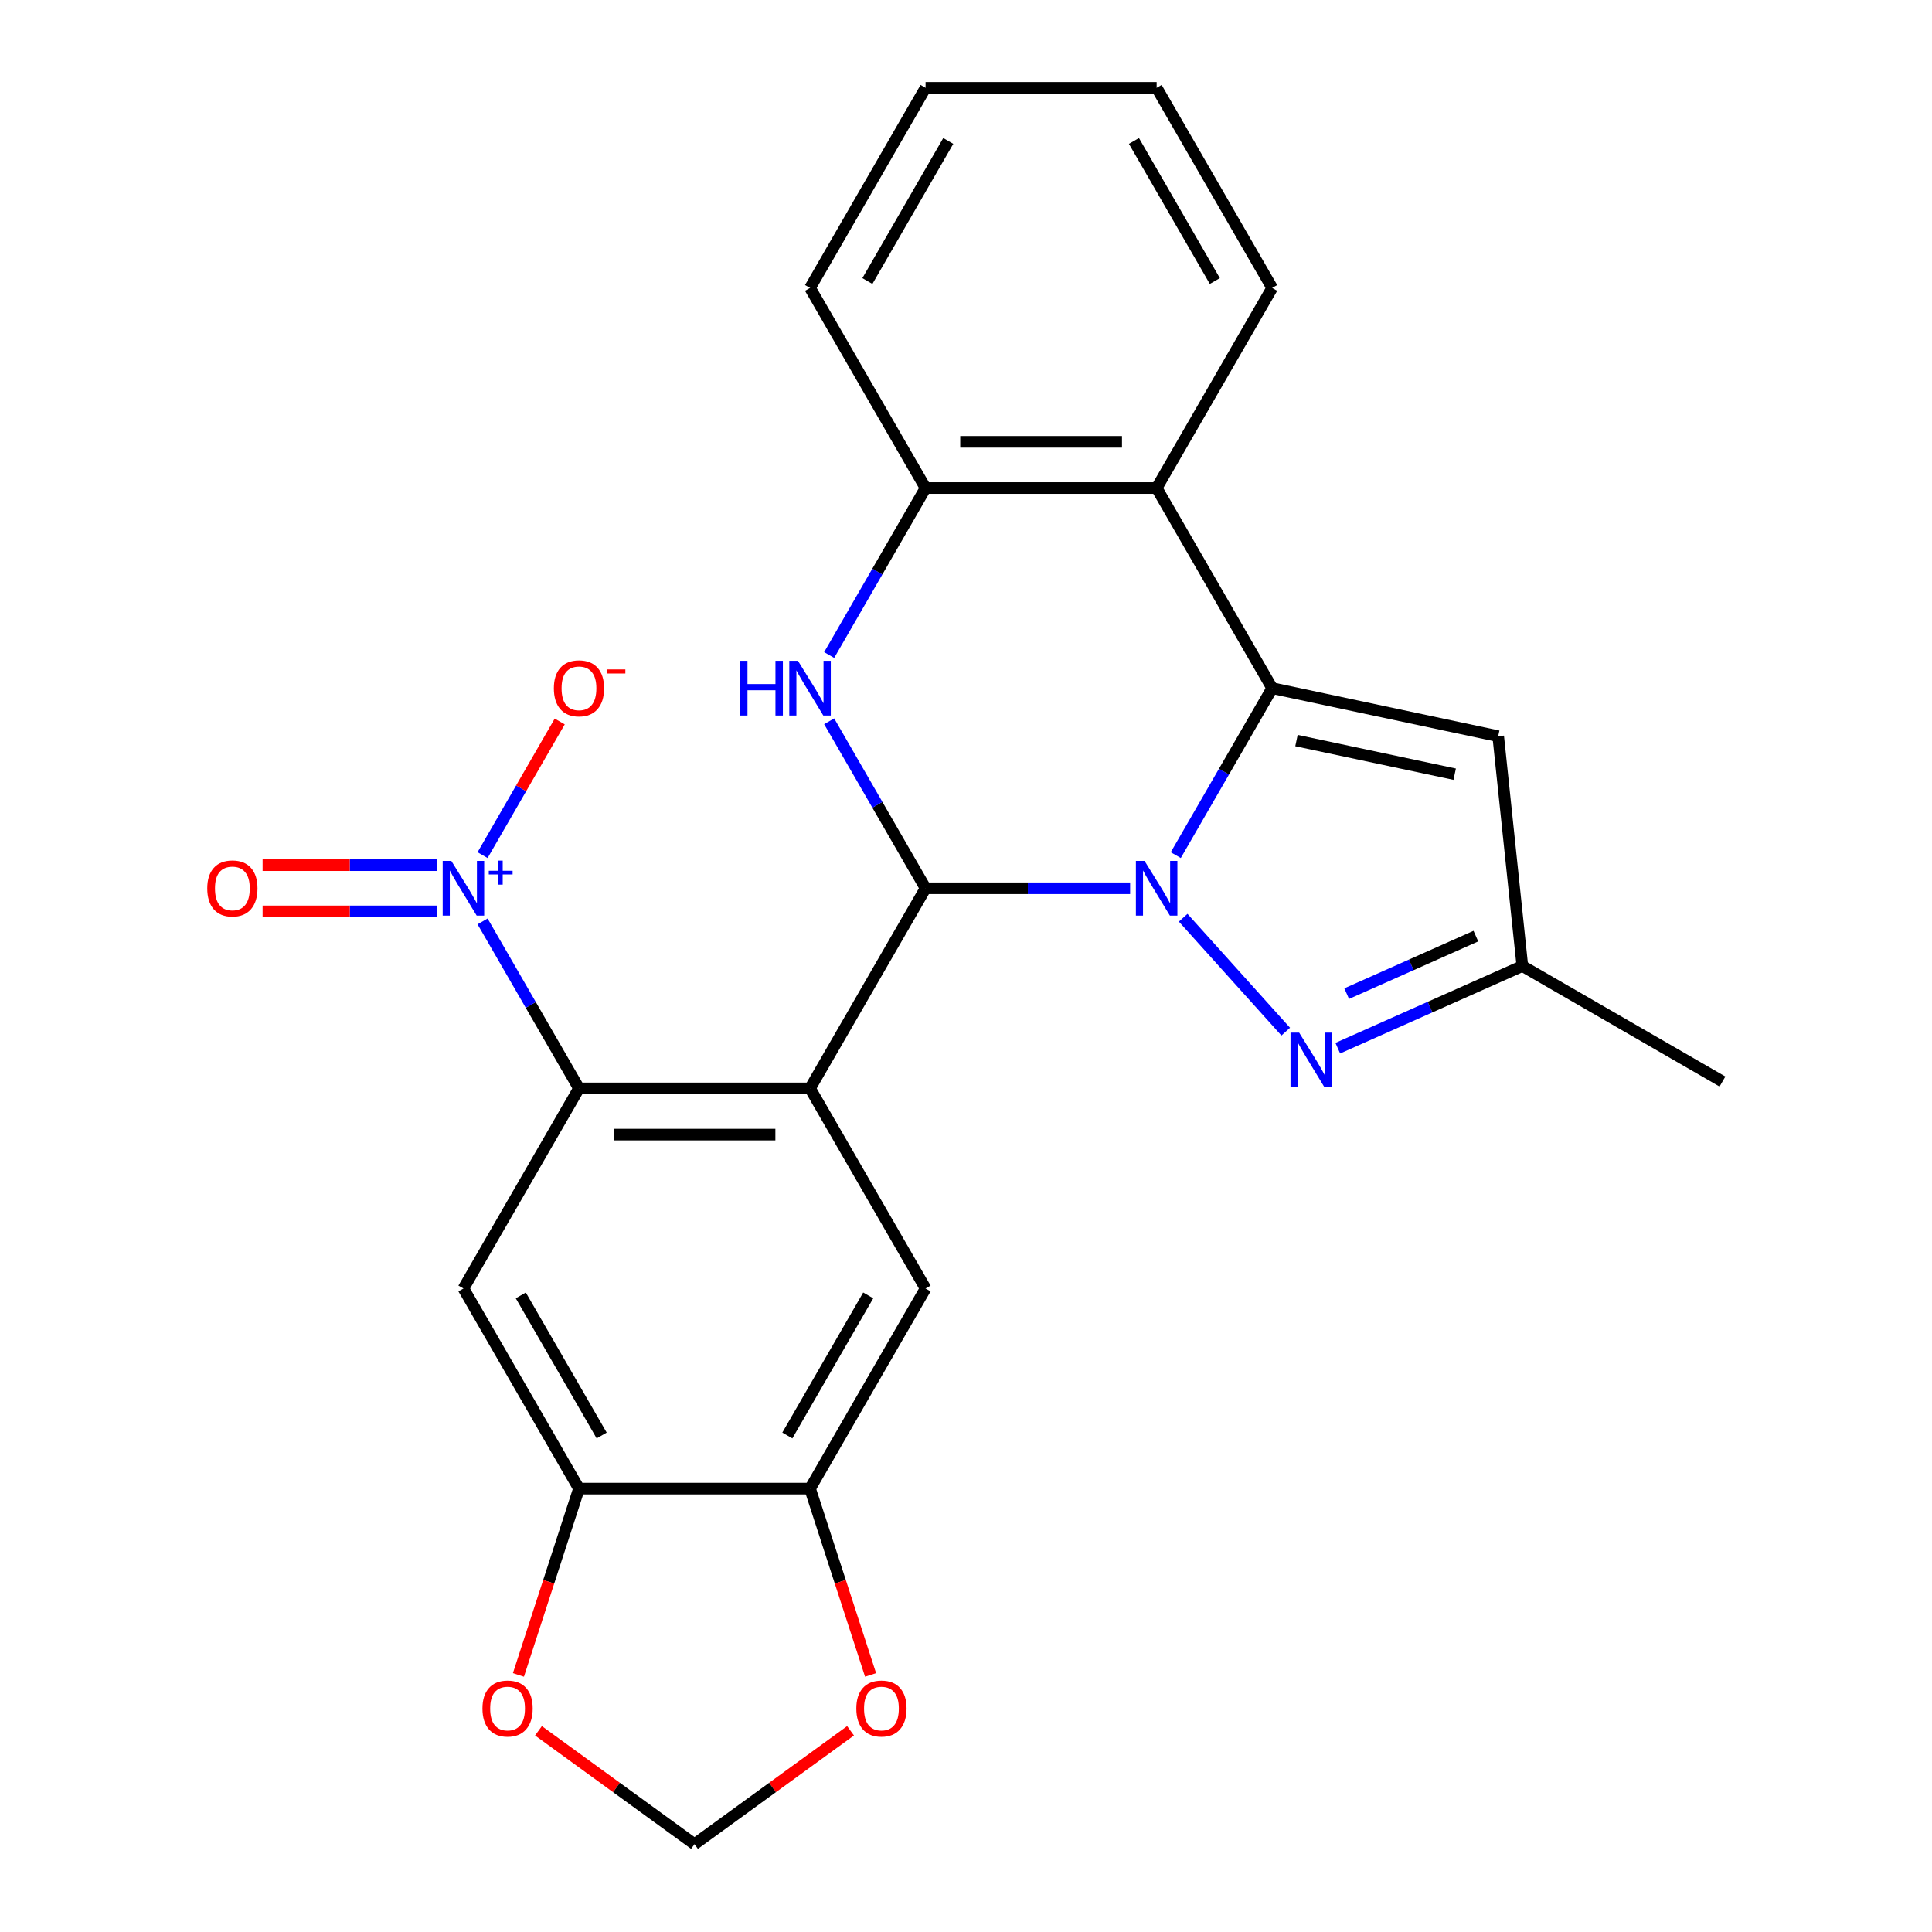 <?xml version='1.0' encoding='iso-8859-1'?>
<svg version='1.1' baseProfile='full'
              xmlns='http://www.w3.org/2000/svg'
                      xmlns:rdkit='http://www.rdkit.org/xml'
                      xmlns:xlink='http://www.w3.org/1999/xlink'
                  xml:space='preserve'
width='1000px' height='1000px' viewBox='0 0 1000 1000'>
<!-- END OF HEADER -->
<rect style='opacity:1.0;fill:#FFFFFF;stroke:none' width='1000' height='1000' x='0' y='0'> </rect>
<path class='bond-0' d='M 584.948,459.765 L 532.012,459.765' style='fill:none;fill-rule:evenodd;stroke:#0000FF;stroke-width:6px;stroke-linecap:butt;stroke-linejoin:miter;stroke-opacity:1' />
<path class='bond-0' d='M 532.012,459.765 L 479.076,459.765' style='fill:none;fill-rule:evenodd;stroke:#000000;stroke-width:6px;stroke-linecap:butt;stroke-linejoin:miter;stroke-opacity:1' />
<path class='bond-1' d='M 608.579,442.615 L 633.529,399.401' style='fill:none;fill-rule:evenodd;stroke:#0000FF;stroke-width:6px;stroke-linecap:butt;stroke-linejoin:miter;stroke-opacity:1' />
<path class='bond-1' d='M 633.529,399.401 L 658.478,356.188' style='fill:none;fill-rule:evenodd;stroke:#000000;stroke-width:6px;stroke-linecap:butt;stroke-linejoin:miter;stroke-opacity:1' />
<path class='bond-5' d='M 612.408,475.014 L 665.489,533.967' style='fill:none;fill-rule:evenodd;stroke:#0000FF;stroke-width:6px;stroke-linecap:butt;stroke-linejoin:miter;stroke-opacity:1' />
<path class='bond-2' d='M 479.076,459.765 L 419.276,563.343' style='fill:none;fill-rule:evenodd;stroke:#000000;stroke-width:6px;stroke-linecap:butt;stroke-linejoin:miter;stroke-opacity:1' />
<path class='bond-3' d='M 479.076,459.765 L 454.127,416.551' style='fill:none;fill-rule:evenodd;stroke:#000000;stroke-width:6px;stroke-linecap:butt;stroke-linejoin:miter;stroke-opacity:1' />
<path class='bond-3' d='M 454.127,416.551 L 429.177,373.338' style='fill:none;fill-rule:evenodd;stroke:#0000FF;stroke-width:6px;stroke-linecap:butt;stroke-linejoin:miter;stroke-opacity:1' />
<path class='bond-7' d='M 658.478,356.188 L 598.678,252.61' style='fill:none;fill-rule:evenodd;stroke:#000000;stroke-width:6px;stroke-linecap:butt;stroke-linejoin:miter;stroke-opacity:1' />
<path class='bond-8' d='M 658.478,356.188 L 775.466,381.054' style='fill:none;fill-rule:evenodd;stroke:#000000;stroke-width:6px;stroke-linecap:butt;stroke-linejoin:miter;stroke-opacity:1' />
<path class='bond-8' d='M 671.053,383.315 L 752.944,400.722' style='fill:none;fill-rule:evenodd;stroke:#000000;stroke-width:6px;stroke-linecap:butt;stroke-linejoin:miter;stroke-opacity:1' />
<path class='bond-4' d='M 419.276,563.343 L 299.675,563.343' style='fill:none;fill-rule:evenodd;stroke:#000000;stroke-width:6px;stroke-linecap:butt;stroke-linejoin:miter;stroke-opacity:1' />
<path class='bond-4' d='M 401.336,587.263 L 317.615,587.263' style='fill:none;fill-rule:evenodd;stroke:#000000;stroke-width:6px;stroke-linecap:butt;stroke-linejoin:miter;stroke-opacity:1' />
<path class='bond-11' d='M 419.276,563.343 L 479.076,666.921' style='fill:none;fill-rule:evenodd;stroke:#000000;stroke-width:6px;stroke-linecap:butt;stroke-linejoin:miter;stroke-opacity:1' />
<path class='bond-26' d='M 429.177,339.037 L 454.127,295.824' style='fill:none;fill-rule:evenodd;stroke:#0000FF;stroke-width:6px;stroke-linecap:butt;stroke-linejoin:miter;stroke-opacity:1' />
<path class='bond-26' d='M 454.127,295.824 L 479.076,252.61' style='fill:none;fill-rule:evenodd;stroke:#000000;stroke-width:6px;stroke-linecap:butt;stroke-linejoin:miter;stroke-opacity:1' />
<path class='bond-6' d='M 299.675,563.343 L 274.725,520.129' style='fill:none;fill-rule:evenodd;stroke:#000000;stroke-width:6px;stroke-linecap:butt;stroke-linejoin:miter;stroke-opacity:1' />
<path class='bond-6' d='M 274.725,520.129 L 249.776,476.915' style='fill:none;fill-rule:evenodd;stroke:#0000FF;stroke-width:6px;stroke-linecap:butt;stroke-linejoin:miter;stroke-opacity:1' />
<path class='bond-9' d='M 299.675,563.343 L 239.874,666.921' style='fill:none;fill-rule:evenodd;stroke:#000000;stroke-width:6px;stroke-linecap:butt;stroke-linejoin:miter;stroke-opacity:1' />
<path class='bond-12' d='M 692.436,542.533 L 740.202,521.267' style='fill:none;fill-rule:evenodd;stroke:#0000FF;stroke-width:6px;stroke-linecap:butt;stroke-linejoin:miter;stroke-opacity:1' />
<path class='bond-12' d='M 740.202,521.267 L 787.968,500' style='fill:none;fill-rule:evenodd;stroke:#000000;stroke-width:6px;stroke-linecap:butt;stroke-linejoin:miter;stroke-opacity:1' />
<path class='bond-12' d='M 697.037,514.301 L 730.473,499.414' style='fill:none;fill-rule:evenodd;stroke:#0000FF;stroke-width:6px;stroke-linecap:butt;stroke-linejoin:miter;stroke-opacity:1' />
<path class='bond-12' d='M 730.473,499.414 L 763.909,484.528' style='fill:none;fill-rule:evenodd;stroke:#000000;stroke-width:6px;stroke-linecap:butt;stroke-linejoin:miter;stroke-opacity:1' />
<path class='bond-15' d='M 249.776,442.615 L 269.744,408.029' style='fill:none;fill-rule:evenodd;stroke:#0000FF;stroke-width:6px;stroke-linecap:butt;stroke-linejoin:miter;stroke-opacity:1' />
<path class='bond-15' d='M 269.744,408.029 L 289.713,373.442' style='fill:none;fill-rule:evenodd;stroke:#FF0000;stroke-width:6px;stroke-linecap:butt;stroke-linejoin:miter;stroke-opacity:1' />
<path class='bond-18' d='M 226.144,447.805 L 181.032,447.805' style='fill:none;fill-rule:evenodd;stroke:#0000FF;stroke-width:6px;stroke-linecap:butt;stroke-linejoin:miter;stroke-opacity:1' />
<path class='bond-18' d='M 181.032,447.805 L 135.92,447.805' style='fill:none;fill-rule:evenodd;stroke:#FF0000;stroke-width:6px;stroke-linecap:butt;stroke-linejoin:miter;stroke-opacity:1' />
<path class='bond-18' d='M 226.144,471.725 L 181.032,471.725' style='fill:none;fill-rule:evenodd;stroke:#0000FF;stroke-width:6px;stroke-linecap:butt;stroke-linejoin:miter;stroke-opacity:1' />
<path class='bond-18' d='M 181.032,471.725 L 135.92,471.725' style='fill:none;fill-rule:evenodd;stroke:#FF0000;stroke-width:6px;stroke-linecap:butt;stroke-linejoin:miter;stroke-opacity:1' />
<path class='bond-10' d='M 598.678,252.61 L 479.076,252.61' style='fill:none;fill-rule:evenodd;stroke:#000000;stroke-width:6px;stroke-linecap:butt;stroke-linejoin:miter;stroke-opacity:1' />
<path class='bond-10' d='M 580.737,228.69 L 497.017,228.69' style='fill:none;fill-rule:evenodd;stroke:#000000;stroke-width:6px;stroke-linecap:butt;stroke-linejoin:miter;stroke-opacity:1' />
<path class='bond-20' d='M 598.678,252.61 L 658.478,149.032' style='fill:none;fill-rule:evenodd;stroke:#000000;stroke-width:6px;stroke-linecap:butt;stroke-linejoin:miter;stroke-opacity:1' />
<path class='bond-25' d='M 775.466,381.054 L 787.968,500' style='fill:none;fill-rule:evenodd;stroke:#000000;stroke-width:6px;stroke-linecap:butt;stroke-linejoin:miter;stroke-opacity:1' />
<path class='bond-28' d='M 239.874,666.921 L 299.675,770.498' style='fill:none;fill-rule:evenodd;stroke:#000000;stroke-width:6px;stroke-linecap:butt;stroke-linejoin:miter;stroke-opacity:1' />
<path class='bond-28' d='M 269.56,670.497 L 311.42,743.001' style='fill:none;fill-rule:evenodd;stroke:#000000;stroke-width:6px;stroke-linecap:butt;stroke-linejoin:miter;stroke-opacity:1' />
<path class='bond-21' d='M 479.076,252.61 L 419.276,149.032' style='fill:none;fill-rule:evenodd;stroke:#000000;stroke-width:6px;stroke-linecap:butt;stroke-linejoin:miter;stroke-opacity:1' />
<path class='bond-14' d='M 479.076,666.921 L 419.276,770.498' style='fill:none;fill-rule:evenodd;stroke:#000000;stroke-width:6px;stroke-linecap:butt;stroke-linejoin:miter;stroke-opacity:1' />
<path class='bond-14' d='M 449.391,670.497 L 407.53,743.001' style='fill:none;fill-rule:evenodd;stroke:#000000;stroke-width:6px;stroke-linecap:butt;stroke-linejoin:miter;stroke-opacity:1' />
<path class='bond-22' d='M 787.968,500 L 891.545,559.801' style='fill:none;fill-rule:evenodd;stroke:#000000;stroke-width:6px;stroke-linecap:butt;stroke-linejoin:miter;stroke-opacity:1' />
<path class='bond-13' d='M 299.675,770.498 L 419.276,770.498' style='fill:none;fill-rule:evenodd;stroke:#000000;stroke-width:6px;stroke-linecap:butt;stroke-linejoin:miter;stroke-opacity:1' />
<path class='bond-16' d='M 299.675,770.498 L 284.007,818.717' style='fill:none;fill-rule:evenodd;stroke:#000000;stroke-width:6px;stroke-linecap:butt;stroke-linejoin:miter;stroke-opacity:1' />
<path class='bond-16' d='M 284.007,818.717 L 268.34,866.936' style='fill:none;fill-rule:evenodd;stroke:#FF0000;stroke-width:6px;stroke-linecap:butt;stroke-linejoin:miter;stroke-opacity:1' />
<path class='bond-17' d='M 419.276,770.498 L 434.943,818.717' style='fill:none;fill-rule:evenodd;stroke:#000000;stroke-width:6px;stroke-linecap:butt;stroke-linejoin:miter;stroke-opacity:1' />
<path class='bond-17' d='M 434.943,818.717 L 450.61,866.936' style='fill:none;fill-rule:evenodd;stroke:#FF0000;stroke-width:6px;stroke-linecap:butt;stroke-linejoin:miter;stroke-opacity:1' />
<path class='bond-29' d='M 278.706,895.863 L 319.091,925.204' style='fill:none;fill-rule:evenodd;stroke:#FF0000;stroke-width:6px;stroke-linecap:butt;stroke-linejoin:miter;stroke-opacity:1' />
<path class='bond-29' d='M 319.091,925.204 L 359.475,954.545' style='fill:none;fill-rule:evenodd;stroke:#000000;stroke-width:6px;stroke-linecap:butt;stroke-linejoin:miter;stroke-opacity:1' />
<path class='bond-19' d='M 440.245,895.863 L 399.86,925.204' style='fill:none;fill-rule:evenodd;stroke:#FF0000;stroke-width:6px;stroke-linecap:butt;stroke-linejoin:miter;stroke-opacity:1' />
<path class='bond-19' d='M 399.86,925.204 L 359.475,954.545' style='fill:none;fill-rule:evenodd;stroke:#000000;stroke-width:6px;stroke-linecap:butt;stroke-linejoin:miter;stroke-opacity:1' />
<path class='bond-23' d='M 658.478,149.032 L 598.678,45.455' style='fill:none;fill-rule:evenodd;stroke:#000000;stroke-width:6px;stroke-linecap:butt;stroke-linejoin:miter;stroke-opacity:1' />
<path class='bond-23' d='M 628.793,145.456 L 586.932,72.951' style='fill:none;fill-rule:evenodd;stroke:#000000;stroke-width:6px;stroke-linecap:butt;stroke-linejoin:miter;stroke-opacity:1' />
<path class='bond-27' d='M 419.276,149.032 L 479.076,45.455' style='fill:none;fill-rule:evenodd;stroke:#000000;stroke-width:6px;stroke-linecap:butt;stroke-linejoin:miter;stroke-opacity:1' />
<path class='bond-27' d='M 448.962,145.456 L 490.822,72.951' style='fill:none;fill-rule:evenodd;stroke:#000000;stroke-width:6px;stroke-linecap:butt;stroke-linejoin:miter;stroke-opacity:1' />
<path class='bond-24' d='M 598.678,45.455 L 479.076,45.455' style='fill:none;fill-rule:evenodd;stroke:#000000;stroke-width:6px;stroke-linecap:butt;stroke-linejoin:miter;stroke-opacity:1' />
<path  class='atom-0' d='M 592.418 445.605
L 601.698 460.605
Q 602.618 462.085, 604.098 464.765
Q 605.578 467.445, 605.658 467.605
L 605.658 445.605
L 609.418 445.605
L 609.418 473.925
L 605.538 473.925
L 595.578 457.525
Q 594.418 455.605, 593.178 453.405
Q 591.978 451.205, 591.618 450.525
L 591.618 473.925
L 587.938 473.925
L 587.938 445.605
L 592.418 445.605
' fill='#0000FF'/>
<path  class='atom-4' d='M 383.056 342.028
L 386.896 342.028
L 386.896 354.068
L 401.376 354.068
L 401.376 342.028
L 405.216 342.028
L 405.216 370.348
L 401.376 370.348
L 401.376 357.268
L 386.896 357.268
L 386.896 370.348
L 383.056 370.348
L 383.056 342.028
' fill='#0000FF'/>
<path  class='atom-4' d='M 413.016 342.028
L 422.296 357.028
Q 423.216 358.508, 424.696 361.188
Q 426.176 363.868, 426.256 364.028
L 426.256 342.028
L 430.016 342.028
L 430.016 370.348
L 426.136 370.348
L 416.176 353.948
Q 415.016 352.028, 413.776 349.828
Q 412.576 347.628, 412.216 346.948
L 412.216 370.348
L 408.536 370.348
L 408.536 342.028
L 413.016 342.028
' fill='#0000FF'/>
<path  class='atom-6' d='M 672.446 534.486
L 681.726 549.486
Q 682.646 550.966, 684.126 553.646
Q 685.606 556.326, 685.686 556.486
L 685.686 534.486
L 689.446 534.486
L 689.446 562.806
L 685.566 562.806
L 675.606 546.406
Q 674.446 544.486, 673.206 542.286
Q 672.006 540.086, 671.646 539.406
L 671.646 562.806
L 667.966 562.806
L 667.966 534.486
L 672.446 534.486
' fill='#0000FF'/>
<path  class='atom-7' d='M 233.614 445.605
L 242.894 460.605
Q 243.814 462.085, 245.294 464.765
Q 246.774 467.445, 246.854 467.605
L 246.854 445.605
L 250.614 445.605
L 250.614 473.925
L 246.734 473.925
L 236.774 457.525
Q 235.614 455.605, 234.374 453.405
Q 233.174 451.205, 232.814 450.525
L 232.814 473.925
L 229.134 473.925
L 229.134 445.605
L 233.614 445.605
' fill='#0000FF'/>
<path  class='atom-7' d='M 252.99 450.71
L 257.98 450.71
L 257.98 445.456
L 260.197 445.456
L 260.197 450.71
L 265.319 450.71
L 265.319 452.611
L 260.197 452.611
L 260.197 457.891
L 257.98 457.891
L 257.98 452.611
L 252.99 452.611
L 252.99 450.71
' fill='#0000FF'/>
<path  class='atom-16' d='M 286.675 356.268
Q 286.675 349.468, 290.035 345.668
Q 293.395 341.868, 299.675 341.868
Q 305.955 341.868, 309.315 345.668
Q 312.675 349.468, 312.675 356.268
Q 312.675 363.148, 309.275 367.068
Q 305.875 370.948, 299.675 370.948
Q 293.435 370.948, 290.035 367.068
Q 286.675 363.188, 286.675 356.268
M 299.675 367.748
Q 303.995 367.748, 306.315 364.868
Q 308.675 361.948, 308.675 356.268
Q 308.675 350.708, 306.315 347.908
Q 303.995 345.068, 299.675 345.068
Q 295.355 345.068, 292.995 347.868
Q 290.675 350.668, 290.675 356.268
Q 290.675 361.988, 292.995 364.868
Q 295.355 367.748, 299.675 367.748
' fill='#FF0000'/>
<path  class='atom-16' d='M 313.995 346.49
L 323.684 346.49
L 323.684 348.602
L 313.995 348.602
L 313.995 346.49
' fill='#FF0000'/>
<path  class='atom-17' d='M 249.716 884.326
Q 249.716 877.526, 253.076 873.726
Q 256.436 869.926, 262.716 869.926
Q 268.996 869.926, 272.356 873.726
Q 275.716 877.526, 275.716 884.326
Q 275.716 891.206, 272.316 895.126
Q 268.916 899.006, 262.716 899.006
Q 256.476 899.006, 253.076 895.126
Q 249.716 891.246, 249.716 884.326
M 262.716 895.806
Q 267.036 895.806, 269.356 892.926
Q 271.716 890.006, 271.716 884.326
Q 271.716 878.766, 269.356 875.966
Q 267.036 873.126, 262.716 873.126
Q 258.396 873.126, 256.036 875.926
Q 253.716 878.726, 253.716 884.326
Q 253.716 890.046, 256.036 892.926
Q 258.396 895.806, 262.716 895.806
' fill='#FF0000'/>
<path  class='atom-18' d='M 443.235 884.326
Q 443.235 877.526, 446.595 873.726
Q 449.955 869.926, 456.235 869.926
Q 462.515 869.926, 465.875 873.726
Q 469.235 877.526, 469.235 884.326
Q 469.235 891.206, 465.835 895.126
Q 462.435 899.006, 456.235 899.006
Q 449.995 899.006, 446.595 895.126
Q 443.235 891.246, 443.235 884.326
M 456.235 895.806
Q 460.555 895.806, 462.875 892.926
Q 465.235 890.006, 465.235 884.326
Q 465.235 878.766, 462.875 875.966
Q 460.555 873.126, 456.235 873.126
Q 451.915 873.126, 449.555 875.926
Q 447.235 878.726, 447.235 884.326
Q 447.235 890.046, 449.555 892.926
Q 451.915 895.806, 456.235 895.806
' fill='#FF0000'/>
<path  class='atom-19' d='M 107.273 459.845
Q 107.273 453.045, 110.633 449.245
Q 113.993 445.445, 120.273 445.445
Q 126.553 445.445, 129.913 449.245
Q 133.273 453.045, 133.273 459.845
Q 133.273 466.725, 129.873 470.645
Q 126.473 474.525, 120.273 474.525
Q 114.033 474.525, 110.633 470.645
Q 107.273 466.765, 107.273 459.845
M 120.273 471.325
Q 124.593 471.325, 126.913 468.445
Q 129.273 465.525, 129.273 459.845
Q 129.273 454.285, 126.913 451.485
Q 124.593 448.645, 120.273 448.645
Q 115.953 448.645, 113.593 451.445
Q 111.273 454.245, 111.273 459.845
Q 111.273 465.565, 113.593 468.445
Q 115.953 471.325, 120.273 471.325
' fill='#FF0000'/>
</svg>
